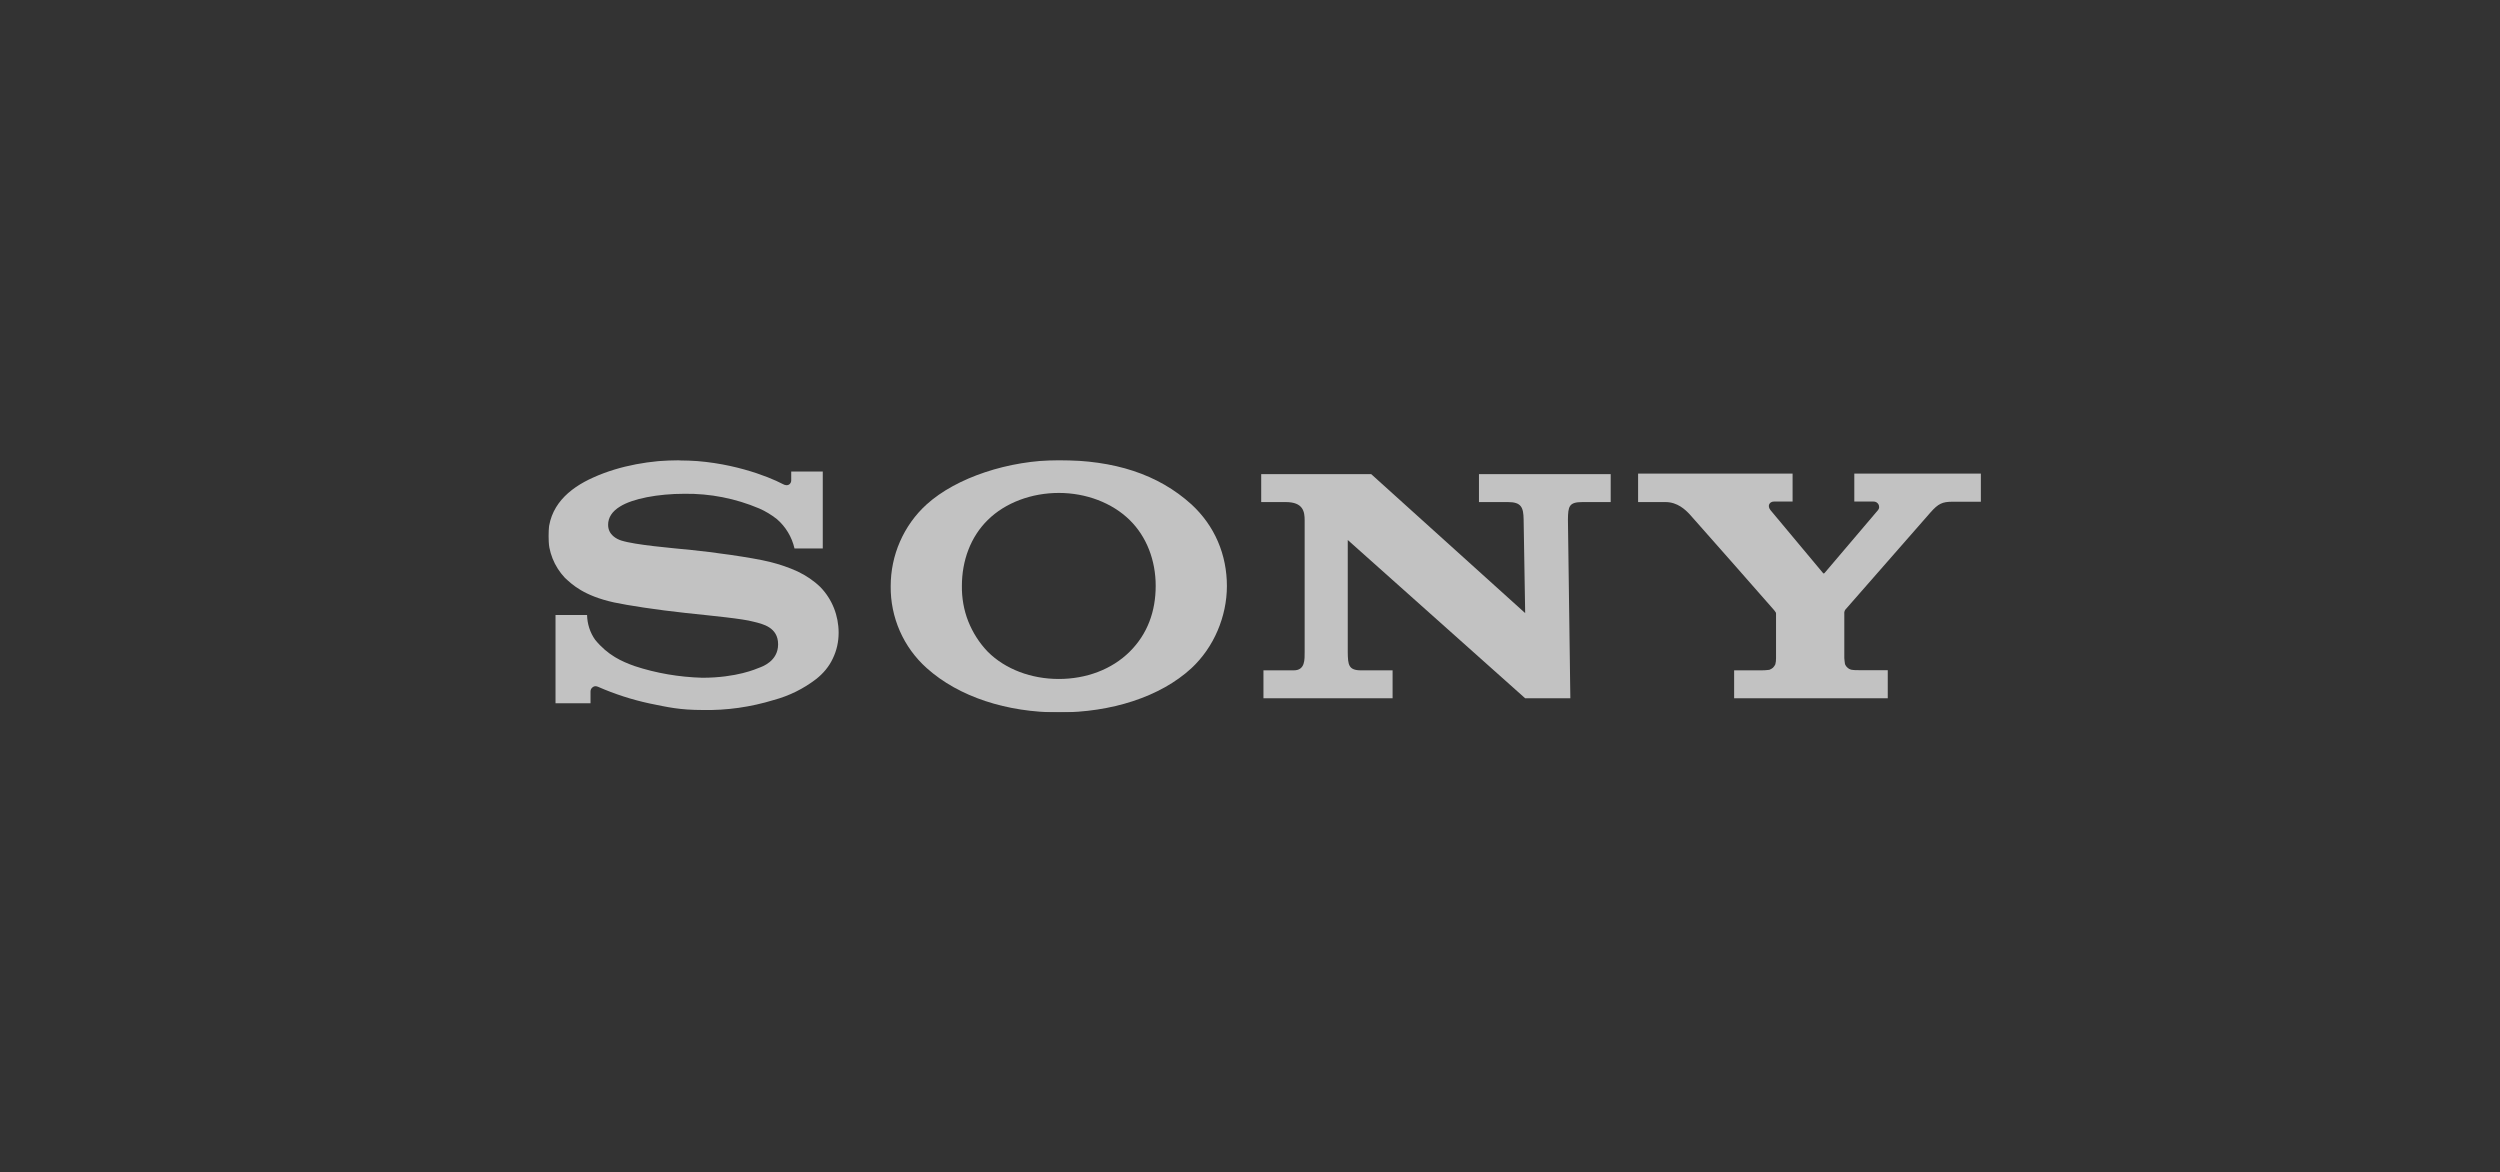 <?xml version="1.0" encoding="UTF-8"?>
<svg id="Layer_1" data-name="Layer 1" xmlns="http://www.w3.org/2000/svg" xmlns:xlink="http://www.w3.org/1999/xlink" viewBox="0 0 145 68">
  <rect x="0" y="0" width="145" height="68" fill="#333333" stroke="none"/>
  <defs>
    <clipPath id="clippath">
      <rect x="31.81" y="26.69" width="83.09" height="14.62" fill="none"/>
    </clipPath>
  </defs>
  <g clip-path="url(#clippath)">
    <g opacity=".7">
      <path d="M95.01,27.5v1.62h1.59c.69,0,1.15.44,1.41.72.21.23,4.78,5.41,4.89,5.55.11.14.11.14.11.22v2.57c0,.12-.01.24-.04.35-.03.07-.08.14-.14.2-.06.05-.13.09-.21.12-.15.02-.3.03-.45.03h-1.59s0,1.62,0,1.62h8.91v-1.63h-1.68c-.15,0-.3,0-.45-.03-.08-.02-.15-.06-.21-.12-.06-.05-.11-.12-.14-.2-.02-.12-.03-.23-.04-.35v-2.57c-.01-.08.01-.17.06-.24l4.94-5.64c.45-.51.69-.62,1.28-.62h1.64v-1.63h-7.34v1.62h1.11c.06,0,.12.01.17.04.05.03.09.07.12.12.03.05.04.11.04.17,0,.06-.03.12-.06.16-.02.03-3.07,3.62-3.11,3.66-.04.03-.06.03-.09-.01-.03-.04-3.04-3.64-3.04-3.64-.21-.26-.05-.5.2-.5h1.08v-1.62h-8.96Z" fill="#fff"/>
      <path d="M73.15,27.5v1.62h1.42c1.03,0,1.1.57,1.1,1.07v7.61c0,.46.03,1.08-.63,1.08h-1.76v1.62h7.49v-1.62h-1.83c-.73,0-.76-.33-.77-1.04v-6.52l10.29,9.18h2.62l-.14-10.37c.01-.76.06-1.01.84-1.01h1.64v-1.62h-7.64v1.62h1.68c.77,0,.9.3.91,1.01l.09,5.43-8.93-8.06h-6.39Z" fill="#fff"/>
      <path d="M39.41,26.69c-1.61,0-3.44.3-4.99,1-1.44.64-2.62,1.68-2.62,3.4,0,.9.34,1.76.96,2.42.42.39,1.09,1.04,2.85,1.43.79.17,2.47.43,4.14.61,1.67.18,3.3.33,3.96.51.53.13,1.42.32,1.42,1.31s-.94,1.3-1.1,1.36c-.16.06-1.29.58-3.3.58-1.34-.04-2.66-.26-3.93-.68-.75-.27-1.54-.62-2.28-1.52-.3-.42-.46-.93-.47-1.44h-1.83v5.12h2.03v-.69c0-.05.01-.1.04-.15.03-.04.06-.08.11-.11.04-.03.1-.04.15-.04.05,0,.1.02.15.04.96.42,1.95.74,2.97.96,1.07.22,1.76.38,3.08.38,1.4.03,2.79-.17,4.13-.58.89-.24,1.72-.65,2.45-1.21.41-.32.75-.72.97-1.19.23-.47.34-.98.34-1.5,0-.99-.37-1.94-1.06-2.65-.38-.37-.83-.67-1.31-.9-.52-.24-1.06-.42-1.62-.56-1.05-.26-3.42-.58-4.55-.69-1.19-.12-3.25-.29-4.07-.55-.25-.08-.76-.32-.76-.91,0-.42.23-.78.69-1.06.73-.46,2.2-.74,3.74-.74,1.49-.02,2.96.27,4.33.85.37.16.71.37,1.03.62.51.44.87,1.04,1.02,1.7h1.64v-4.46h-1.83v.52c0,.17-.17.39-.5.2-.82-.43-3.14-1.36-5.98-1.37Z" fill="#fff"/>
      <path d="M61.41,26.69c-2.88,0-5.94,1-7.67,2.57-.66.6-1.18,1.33-1.54,2.15-.36.82-.54,1.7-.54,2.59-.01.89.17,1.78.53,2.6.36.82.89,1.55,1.56,2.15,1.86,1.67,4.65,2.57,7.67,2.57s5.87-.89,7.69-2.57c.65-.61,1.16-1.35,1.51-2.17.35-.82.54-1.7.54-2.59,0-.89-.17-1.77-.52-2.58-.35-.82-.88-1.55-1.53-2.15-1.95-1.77-4.5-2.57-7.69-2.57ZM61.41,28.59c1.58,0,3.09.57,4.11,1.57.99.97,1.51,2.35,1.51,3.82s-.47,2.79-1.51,3.82c-1.04,1.03-2.52,1.58-4.11,1.58s-3.1-.56-4.12-1.58c-.49-.51-.87-1.11-1.13-1.76-.26-.66-.38-1.36-.37-2.06,0-1.47.51-2.85,1.5-3.82,1.02-1.01,2.55-1.57,4.12-1.57Z" fill="#fff"/>
    </g>
  </g>
</svg>